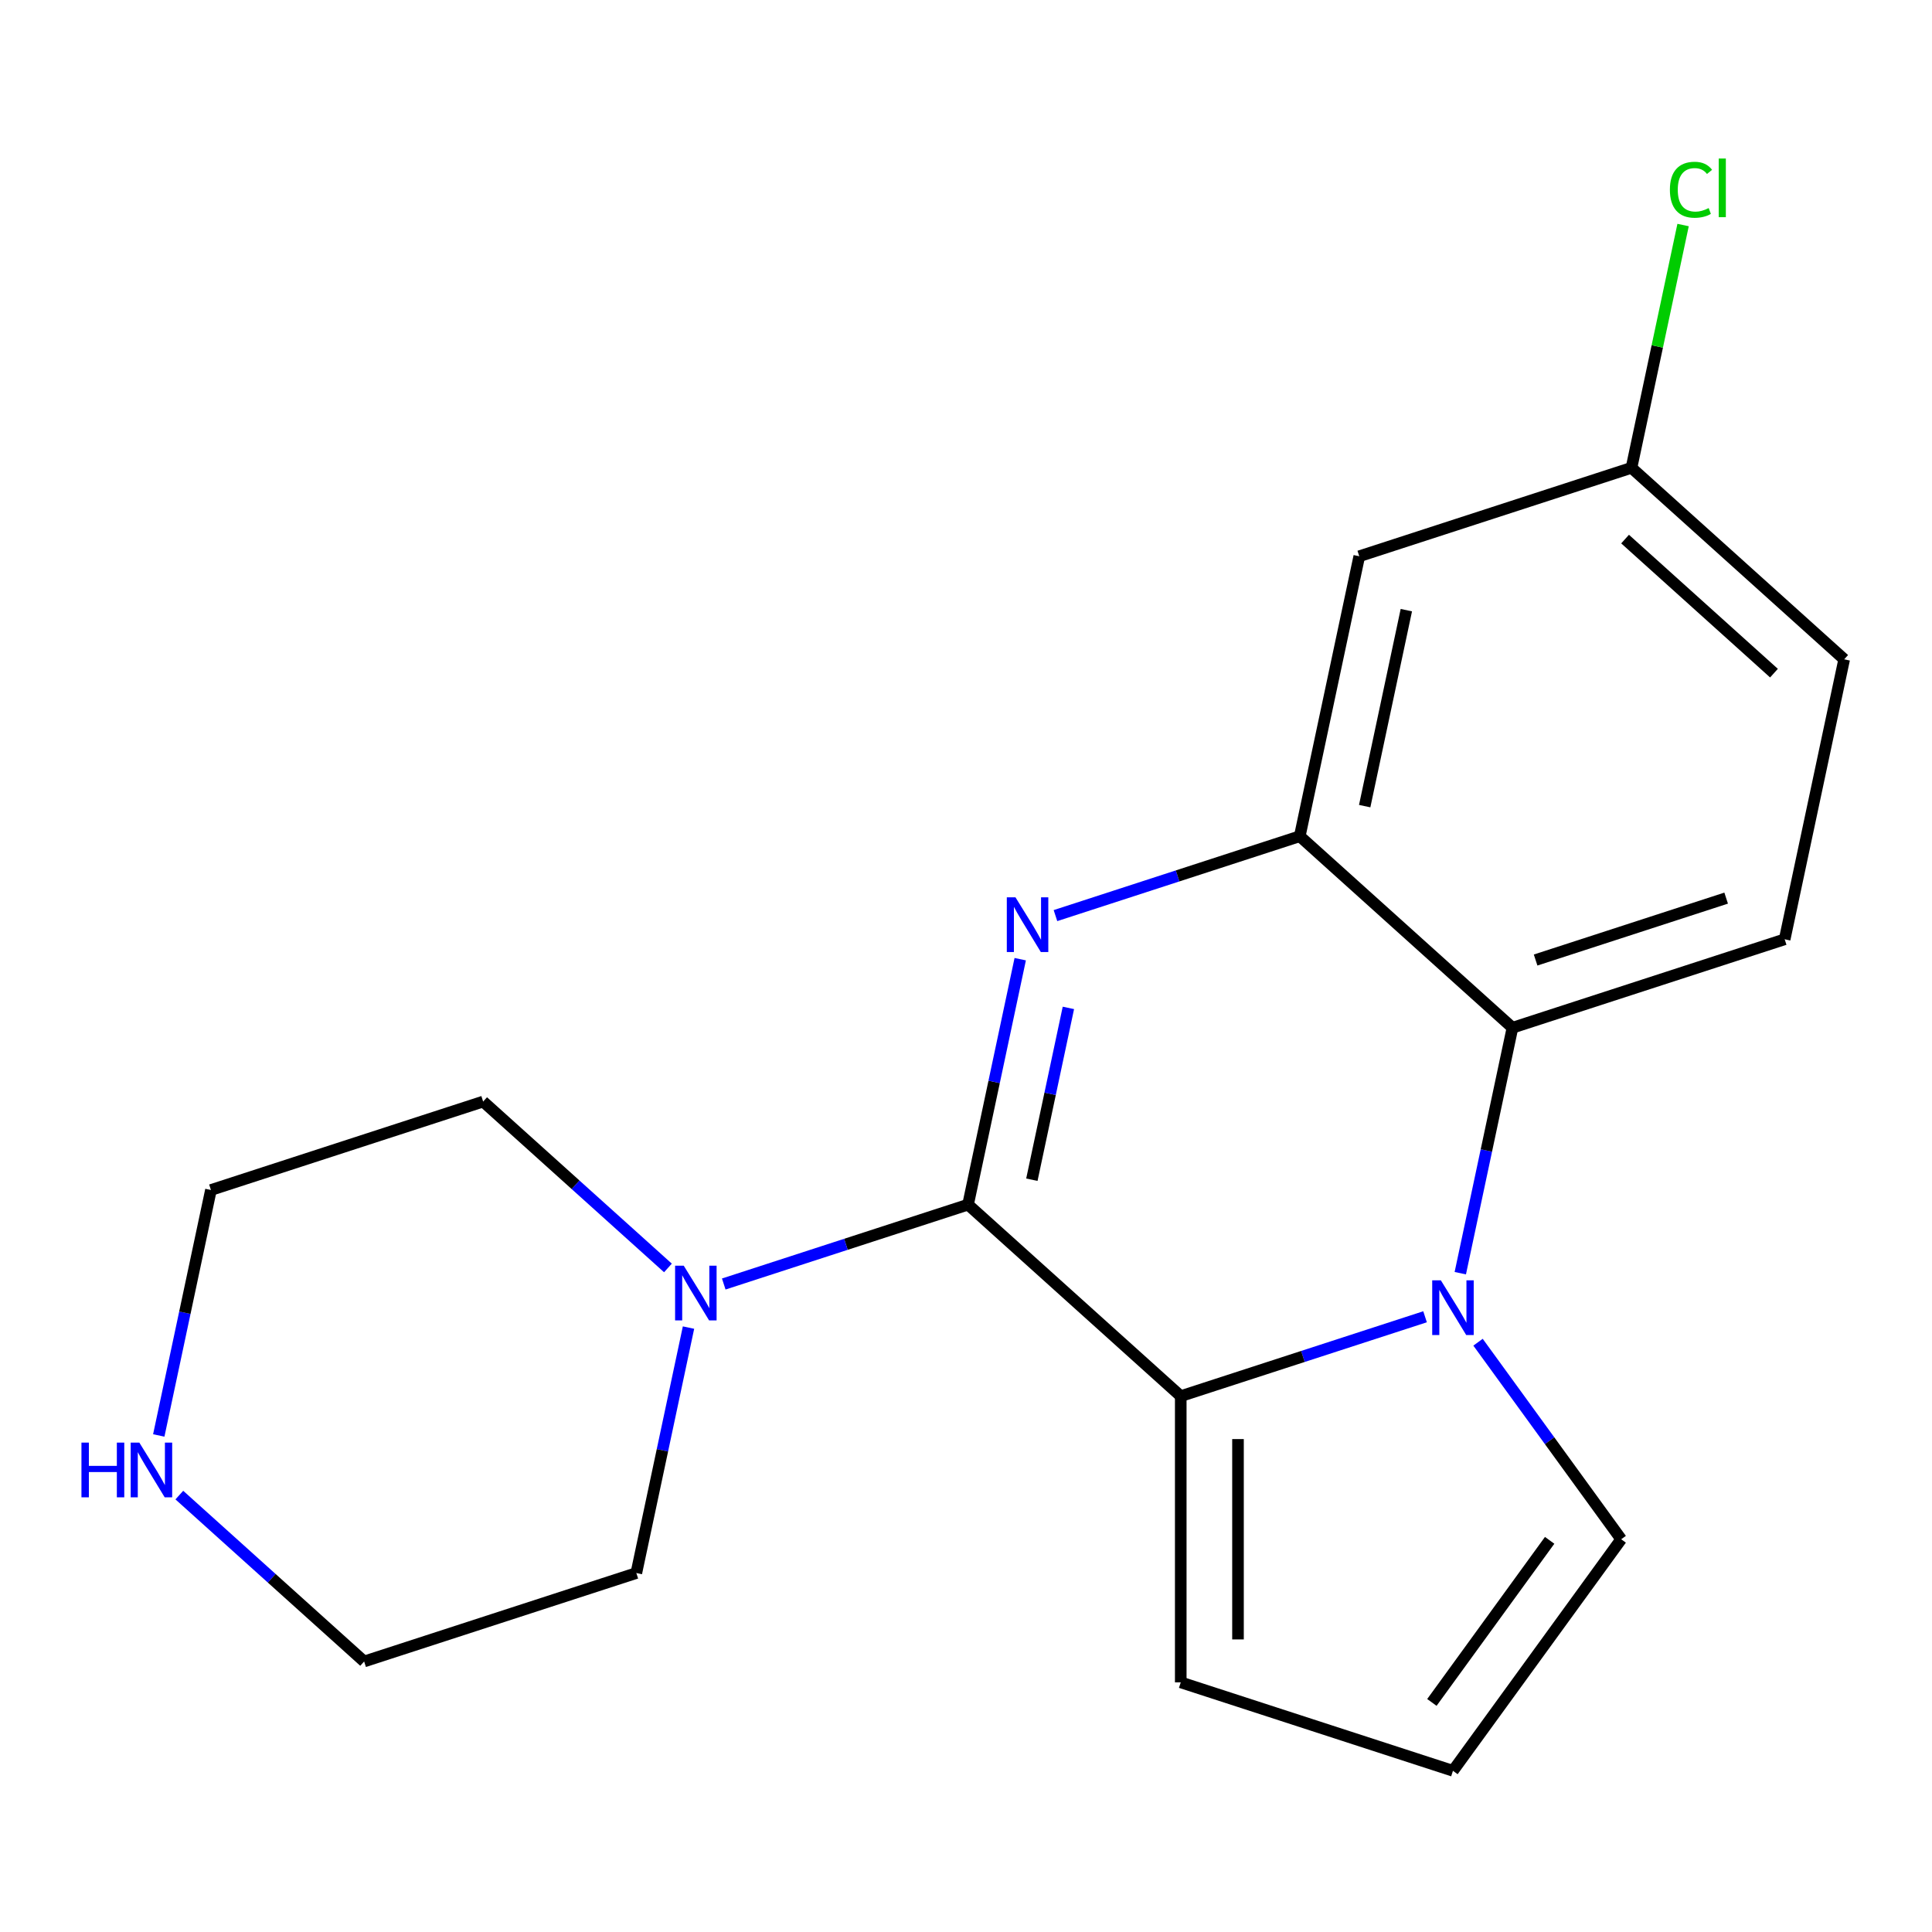 <?xml version='1.0' encoding='iso-8859-1'?>
<svg version='1.1' baseProfile='full'
              xmlns='http://www.w3.org/2000/svg'
                      xmlns:rdkit='http://www.rdkit.org/xml'
                      xmlns:xlink='http://www.w3.org/1999/xlink'
                  xml:space='preserve'
width='1000px' height='1000px' viewBox='0 0 1000 1000'>
<!-- END OF HEADER -->
<rect style='opacity:1.0;fill:#FFFFFF;stroke:none' width='1000' height='1000' x='0' y='0'> </rect>
<path class='bond-0' d='M 501.062,623.514 L 514.564,559.992' style='fill:none;fill-rule:evenodd;stroke:#000000;stroke-width:6px;stroke-linecap:butt;stroke-linejoin:miter;stroke-opacity:1' />
<path class='bond-0' d='M 514.564,559.992 L 528.066,496.47' style='fill:none;fill-rule:evenodd;stroke:#0000FF;stroke-width:6px;stroke-linecap:butt;stroke-linejoin:miter;stroke-opacity:1' />
<path class='bond-0' d='M 534.094,610.618 L 543.546,566.152' style='fill:none;fill-rule:evenodd;stroke:#000000;stroke-width:6px;stroke-linecap:butt;stroke-linejoin:miter;stroke-opacity:1' />
<path class='bond-0' d='M 543.546,566.152 L 552.997,521.687' style='fill:none;fill-rule:evenodd;stroke:#0000FF;stroke-width:6px;stroke-linecap:butt;stroke-linejoin:miter;stroke-opacity:1' />
<path class='bond-2' d='M 501.062,623.514 L 611.155,722.642' style='fill:none;fill-rule:evenodd;stroke:#000000;stroke-width:6px;stroke-linecap:butt;stroke-linejoin:miter;stroke-opacity:1' />
<path class='bond-5' d='M 501.062,623.514 L 437.837,644.057' style='fill:none;fill-rule:evenodd;stroke:#000000;stroke-width:6px;stroke-linecap:butt;stroke-linejoin:miter;stroke-opacity:1' />
<path class='bond-5' d='M 437.837,644.057 L 374.612,664.6' style='fill:none;fill-rule:evenodd;stroke:#0000FF;stroke-width:6px;stroke-linecap:butt;stroke-linejoin:miter;stroke-opacity:1' />
<path class='bond-3' d='M 546.307,473.914 L 609.532,453.37' style='fill:none;fill-rule:evenodd;stroke:#0000FF;stroke-width:6px;stroke-linecap:butt;stroke-linejoin:miter;stroke-opacity:1' />
<path class='bond-3' d='M 609.532,453.37 L 672.757,432.827' style='fill:none;fill-rule:evenodd;stroke:#000000;stroke-width:6px;stroke-linecap:butt;stroke-linejoin:miter;stroke-opacity:1' />
<path class='bond-1' d='M 737.606,681.556 L 674.381,702.099' style='fill:none;fill-rule:evenodd;stroke:#0000FF;stroke-width:6px;stroke-linecap:butt;stroke-linejoin:miter;stroke-opacity:1' />
<path class='bond-1' d='M 674.381,702.099 L 611.155,722.642' style='fill:none;fill-rule:evenodd;stroke:#000000;stroke-width:6px;stroke-linecap:butt;stroke-linejoin:miter;stroke-opacity:1' />
<path class='bond-4' d='M 755.846,658.999 L 769.348,595.477' style='fill:none;fill-rule:evenodd;stroke:#0000FF;stroke-width:6px;stroke-linecap:butt;stroke-linejoin:miter;stroke-opacity:1' />
<path class='bond-4' d='M 769.348,595.477 L 782.85,531.955' style='fill:none;fill-rule:evenodd;stroke:#000000;stroke-width:6px;stroke-linecap:butt;stroke-linejoin:miter;stroke-opacity:1' />
<path class='bond-7' d='M 765.028,694.727 L 802.077,745.721' style='fill:none;fill-rule:evenodd;stroke:#0000FF;stroke-width:6px;stroke-linecap:butt;stroke-linejoin:miter;stroke-opacity:1' />
<path class='bond-7' d='M 802.077,745.721 L 839.127,796.715' style='fill:none;fill-rule:evenodd;stroke:#000000;stroke-width:6px;stroke-linecap:butt;stroke-linejoin:miter;stroke-opacity:1' />
<path class='bond-8' d='M 611.155,722.642 L 611.155,870.787' style='fill:none;fill-rule:evenodd;stroke:#000000;stroke-width:6px;stroke-linecap:butt;stroke-linejoin:miter;stroke-opacity:1' />
<path class='bond-8' d='M 640.784,744.864 L 640.784,848.565' style='fill:none;fill-rule:evenodd;stroke:#000000;stroke-width:6px;stroke-linecap:butt;stroke-linejoin:miter;stroke-opacity:1' />
<path class='bond-6' d='M 672.757,432.827 L 703.558,287.92' style='fill:none;fill-rule:evenodd;stroke:#000000;stroke-width:6px;stroke-linecap:butt;stroke-linejoin:miter;stroke-opacity:1' />
<path class='bond-6' d='M 706.359,417.251 L 727.92,315.816' style='fill:none;fill-rule:evenodd;stroke:#000000;stroke-width:6px;stroke-linecap:butt;stroke-linejoin:miter;stroke-opacity:1' />
<path class='bond-21' d='M 672.757,432.827 L 782.85,531.955' style='fill:none;fill-rule:evenodd;stroke:#000000;stroke-width:6px;stroke-linecap:butt;stroke-linejoin:miter;stroke-opacity:1' />
<path class='bond-9' d='M 782.85,531.955 L 923.744,486.176' style='fill:none;fill-rule:evenodd;stroke:#000000;stroke-width:6px;stroke-linecap:butt;stroke-linejoin:miter;stroke-opacity:1' />
<path class='bond-9' d='M 794.829,496.91 L 893.454,464.864' style='fill:none;fill-rule:evenodd;stroke:#000000;stroke-width:6px;stroke-linecap:butt;stroke-linejoin:miter;stroke-opacity:1' />
<path class='bond-15' d='M 356.371,687.157 L 342.869,750.679' style='fill:none;fill-rule:evenodd;stroke:#0000FF;stroke-width:6px;stroke-linecap:butt;stroke-linejoin:miter;stroke-opacity:1' />
<path class='bond-15' d='M 342.869,750.679 L 329.367,814.201' style='fill:none;fill-rule:evenodd;stroke:#000000;stroke-width:6px;stroke-linecap:butt;stroke-linejoin:miter;stroke-opacity:1' />
<path class='bond-16' d='M 345.725,656.288 L 297.9,613.227' style='fill:none;fill-rule:evenodd;stroke:#0000FF;stroke-width:6px;stroke-linecap:butt;stroke-linejoin:miter;stroke-opacity:1' />
<path class='bond-16' d='M 297.9,613.227 L 250.075,570.165' style='fill:none;fill-rule:evenodd;stroke:#000000;stroke-width:6px;stroke-linecap:butt;stroke-linejoin:miter;stroke-opacity:1' />
<path class='bond-12' d='M 703.558,287.92 L 844.452,242.141' style='fill:none;fill-rule:evenodd;stroke:#000000;stroke-width:6px;stroke-linecap:butt;stroke-linejoin:miter;stroke-opacity:1' />
<path class='bond-20' d='M 839.127,796.715 L 752.049,916.566' style='fill:none;fill-rule:evenodd;stroke:#000000;stroke-width:6px;stroke-linecap:butt;stroke-linejoin:miter;stroke-opacity:1' />
<path class='bond-20' d='M 802.095,797.277 L 741.141,881.173' style='fill:none;fill-rule:evenodd;stroke:#000000;stroke-width:6px;stroke-linecap:butt;stroke-linejoin:miter;stroke-opacity:1' />
<path class='bond-10' d='M 611.155,870.787 L 752.049,916.566' style='fill:none;fill-rule:evenodd;stroke:#000000;stroke-width:6px;stroke-linecap:butt;stroke-linejoin:miter;stroke-opacity:1' />
<path class='bond-13' d='M 923.744,486.176 L 954.545,341.269' style='fill:none;fill-rule:evenodd;stroke:#000000;stroke-width:6px;stroke-linecap:butt;stroke-linejoin:miter;stroke-opacity:1' />
<path class='bond-11' d='M 82.177,742.988 L 95.679,679.466' style='fill:none;fill-rule:evenodd;stroke:#0000FF;stroke-width:6px;stroke-linecap:butt;stroke-linejoin:miter;stroke-opacity:1' />
<path class='bond-11' d='M 95.679,679.466 L 109.181,615.944' style='fill:none;fill-rule:evenodd;stroke:#000000;stroke-width:6px;stroke-linecap:butt;stroke-linejoin:miter;stroke-opacity:1' />
<path class='bond-19' d='M 92.824,773.857 L 140.649,816.918' style='fill:none;fill-rule:evenodd;stroke:#0000FF;stroke-width:6px;stroke-linecap:butt;stroke-linejoin:miter;stroke-opacity:1' />
<path class='bond-19' d='M 140.649,816.918 L 188.473,859.98' style='fill:none;fill-rule:evenodd;stroke:#000000;stroke-width:6px;stroke-linecap:butt;stroke-linejoin:miter;stroke-opacity:1' />
<path class='bond-14' d='M 844.452,242.141 L 857.808,179.309' style='fill:none;fill-rule:evenodd;stroke:#000000;stroke-width:6px;stroke-linecap:butt;stroke-linejoin:miter;stroke-opacity:1' />
<path class='bond-14' d='M 857.808,179.309 L 871.163,116.477' style='fill:none;fill-rule:evenodd;stroke:#00CC00;stroke-width:6px;stroke-linecap:butt;stroke-linejoin:miter;stroke-opacity:1' />
<path class='bond-22' d='M 844.452,242.141 L 954.545,341.269' style='fill:none;fill-rule:evenodd;stroke:#000000;stroke-width:6px;stroke-linecap:butt;stroke-linejoin:miter;stroke-opacity:1' />
<path class='bond-22' d='M 841.141,279.028 L 918.206,348.418' style='fill:none;fill-rule:evenodd;stroke:#000000;stroke-width:6px;stroke-linecap:butt;stroke-linejoin:miter;stroke-opacity:1' />
<path class='bond-17' d='M 329.367,814.201 L 188.473,859.98' style='fill:none;fill-rule:evenodd;stroke:#000000;stroke-width:6px;stroke-linecap:butt;stroke-linejoin:miter;stroke-opacity:1' />
<path class='bond-18' d='M 250.075,570.165 L 109.181,615.944' style='fill:none;fill-rule:evenodd;stroke:#000000;stroke-width:6px;stroke-linecap:butt;stroke-linejoin:miter;stroke-opacity:1' />
<path  class='atom-1' d='M 525.603 464.447
L 534.883 479.447
Q 535.803 480.927, 537.283 483.607
Q 538.763 486.287, 538.843 486.447
L 538.843 464.447
L 542.603 464.447
L 542.603 492.767
L 538.723 492.767
L 528.763 476.367
Q 527.603 474.447, 526.363 472.247
Q 525.163 470.047, 524.803 469.367
L 524.803 492.767
L 521.123 492.767
L 521.123 464.447
L 525.603 464.447
' fill='#0000FF'/>
<path  class='atom-2' d='M 745.789 662.703
L 755.069 677.703
Q 755.989 679.183, 757.469 681.863
Q 758.949 684.543, 759.029 684.703
L 759.029 662.703
L 762.789 662.703
L 762.789 691.023
L 758.909 691.023
L 748.949 674.623
Q 747.789 672.703, 746.549 670.503
Q 745.349 668.303, 744.989 667.623
L 744.989 691.023
L 741.309 691.023
L 741.309 662.703
L 745.789 662.703
' fill='#0000FF'/>
<path  class='atom-6' d='M 353.908 655.133
L 363.188 670.133
Q 364.108 671.613, 365.588 674.293
Q 367.068 676.973, 367.148 677.133
L 367.148 655.133
L 370.908 655.133
L 370.908 683.453
L 367.028 683.453
L 357.068 667.053
Q 355.908 665.133, 354.668 662.933
Q 353.468 660.733, 353.108 660.053
L 353.108 683.453
L 349.428 683.453
L 349.428 655.133
L 353.908 655.133
' fill='#0000FF'/>
<path  class='atom-12' d='M 42.16 746.692
L 46 746.692
L 46 758.732
L 60.48 758.732
L 60.48 746.692
L 64.32 746.692
L 64.32 775.012
L 60.48 775.012
L 60.48 761.932
L 46 761.932
L 46 775.012
L 42.16 775.012
L 42.16 746.692
' fill='#0000FF'/>
<path  class='atom-12' d='M 72.12 746.692
L 81.4 761.692
Q 82.32 763.172, 83.8 765.852
Q 85.28 768.532, 85.36 768.692
L 85.36 746.692
L 89.12 746.692
L 89.12 775.012
L 85.24 775.012
L 75.28 758.612
Q 74.12 756.692, 72.88 754.492
Q 71.68 752.292, 71.32 751.612
L 71.32 775.012
L 67.64 775.012
L 67.64 746.692
L 72.12 746.692
' fill='#0000FF'/>
<path  class='atom-15' d='M 864.333 98.213
Q 864.333 91.173, 867.613 87.493
Q 870.933 83.773, 877.213 83.773
Q 883.053 83.773, 886.173 87.893
L 883.533 90.053
Q 881.253 87.053, 877.213 87.053
Q 872.933 87.053, 870.653 89.933
Q 868.413 92.773, 868.413 98.213
Q 868.413 103.813, 870.733 106.693
Q 873.093 109.573, 877.653 109.573
Q 880.773 109.573, 884.413 107.693
L 885.533 110.693
Q 884.053 111.653, 881.813 112.213
Q 879.573 112.773, 877.093 112.773
Q 870.933 112.773, 867.613 109.013
Q 864.333 105.253, 864.333 98.213
' fill='#00CC00'/>
<path  class='atom-15' d='M 889.613 82.053
L 893.293 82.053
L 893.293 112.413
L 889.613 112.413
L 889.613 82.053
' fill='#00CC00'/>
</svg>
